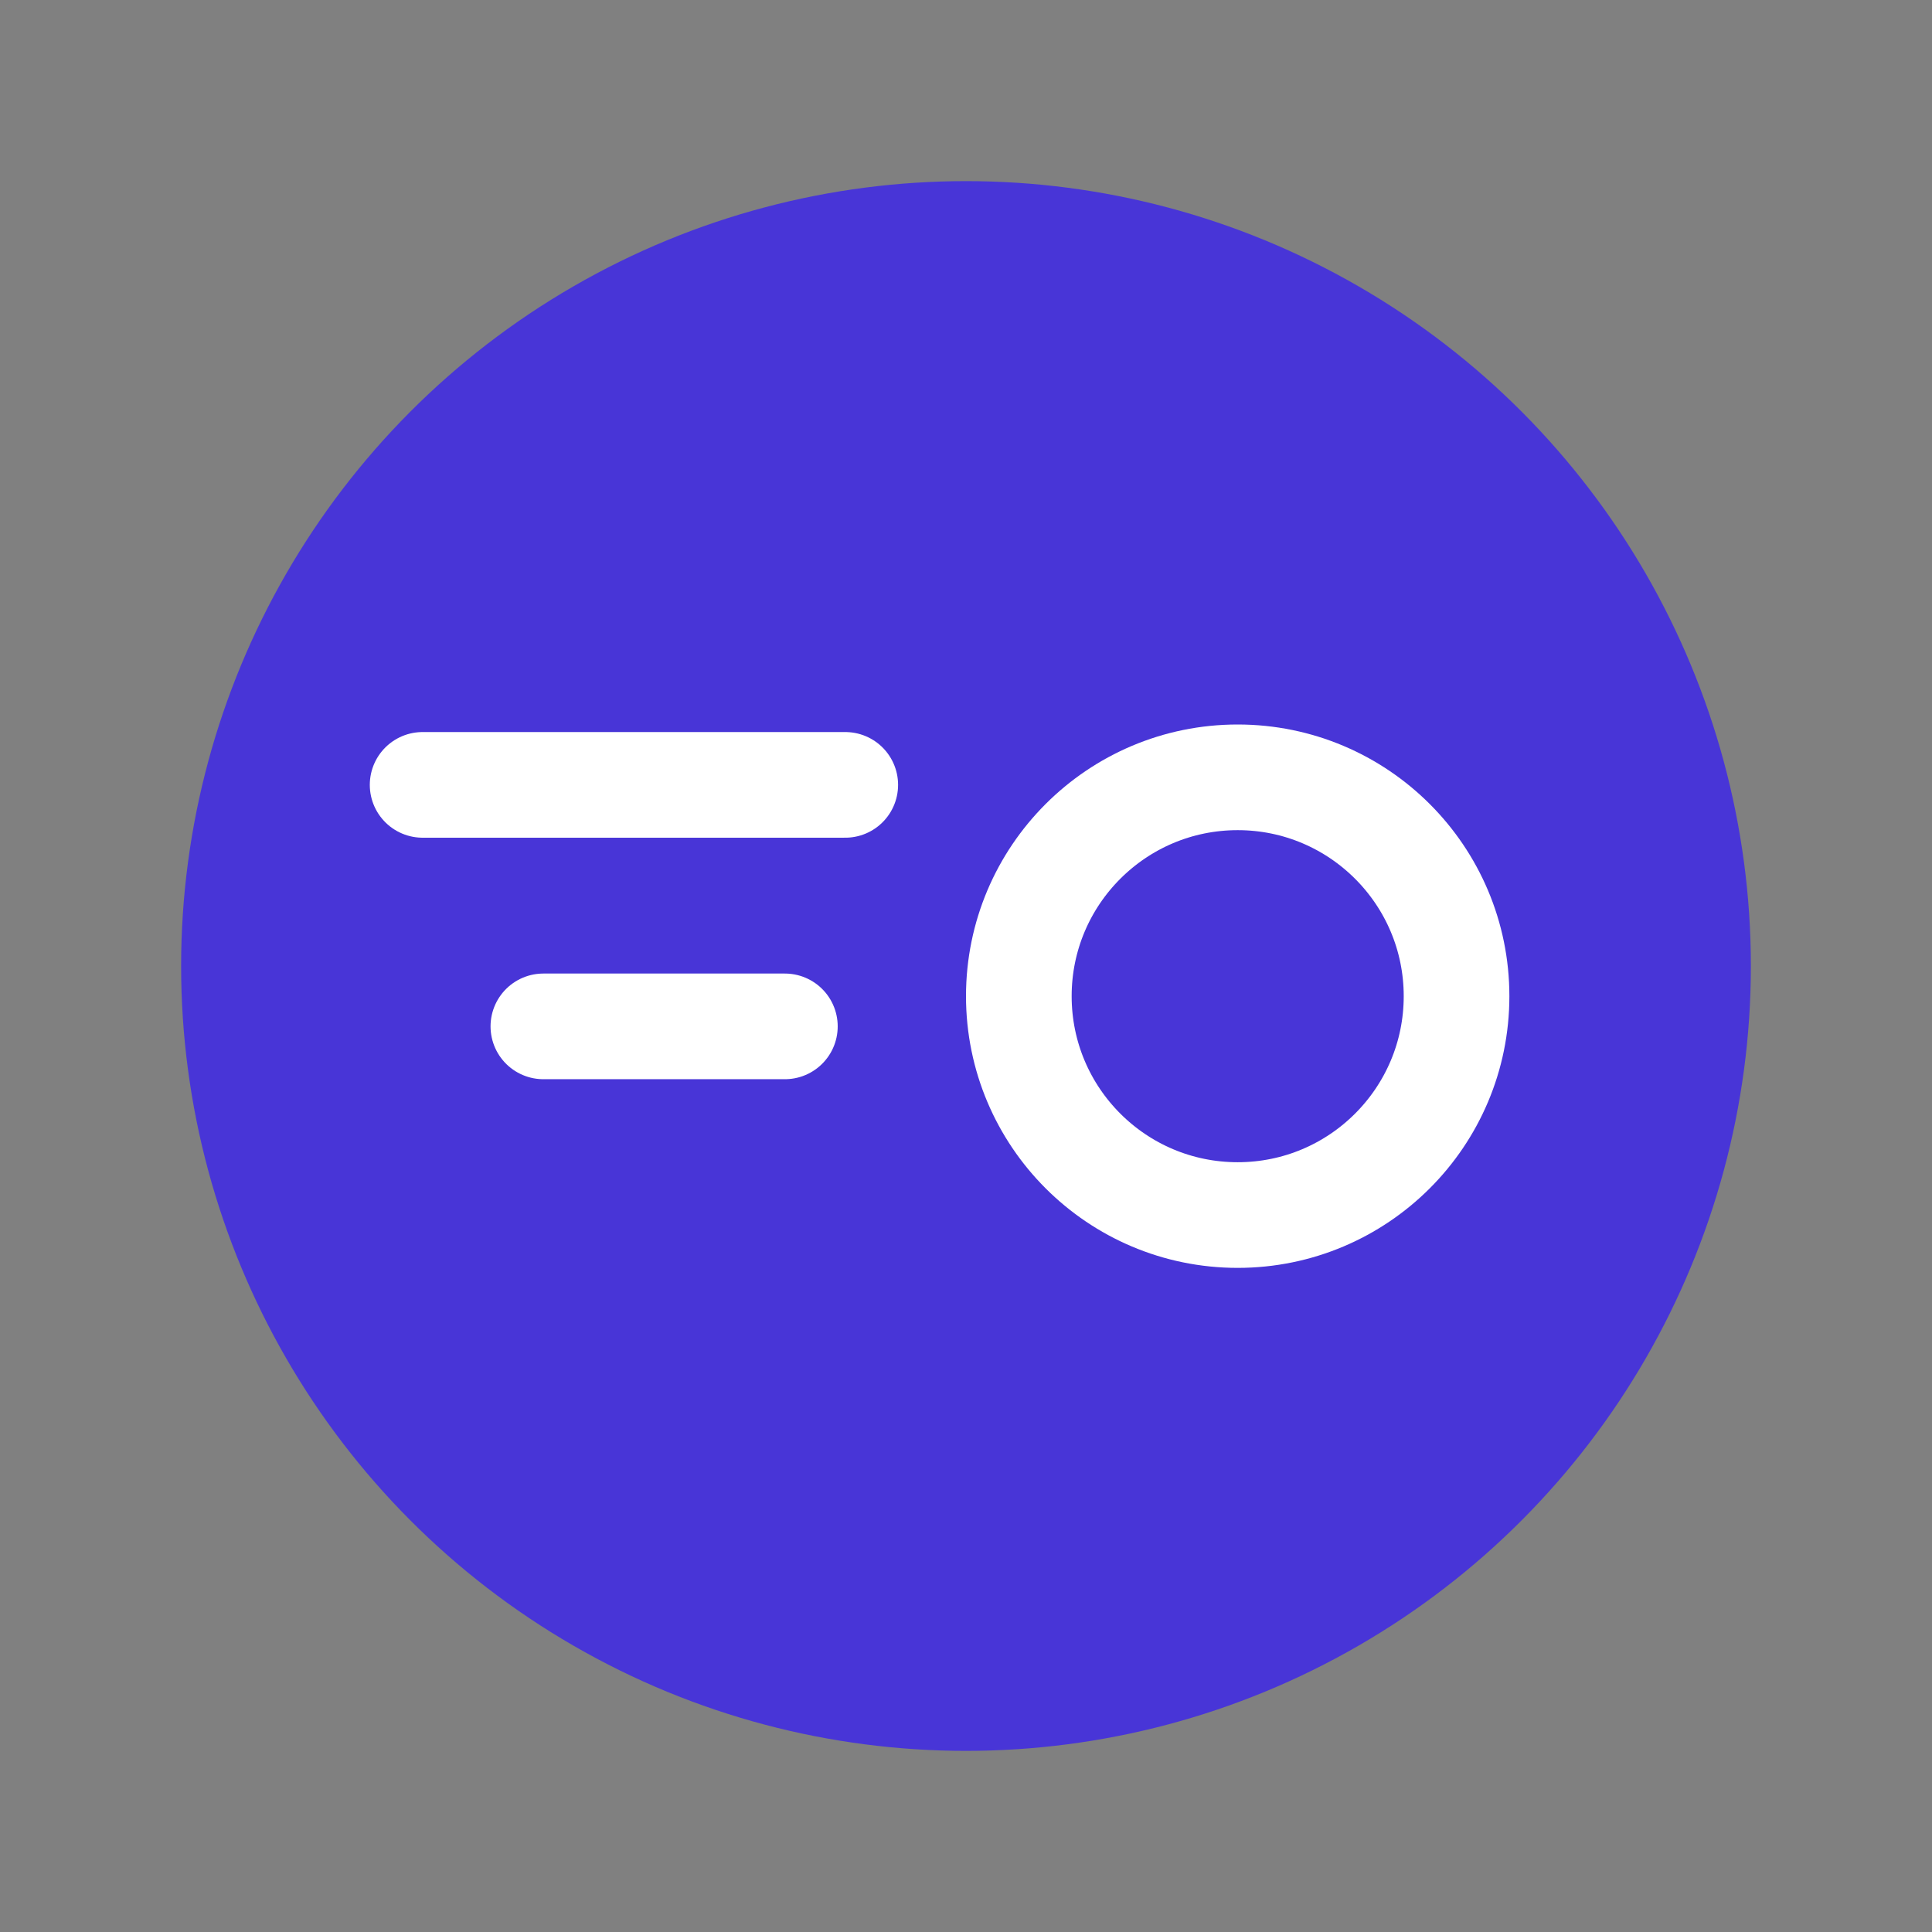 <svg width="32" height="32" viewBox="0 0 32 32" fill="none" xmlns="http://www.w3.org/2000/svg">
<rect x="0" y="0" width="32" height="32" fill="#808080" stroke="none"/>
<circle cx="16" cy="16" r="13" fill="#4835D7"/>
<circle cx="20.5" cy="16.5" r="3.625" stroke="white" stroke-width="1.75"/>
<path d="M7 13H14" stroke="white" stroke-width="1.75" stroke-linecap="round"/>
<path d="M9 17L13 17" stroke="white" stroke-width="1.75" stroke-linecap="round"/>
</svg>

